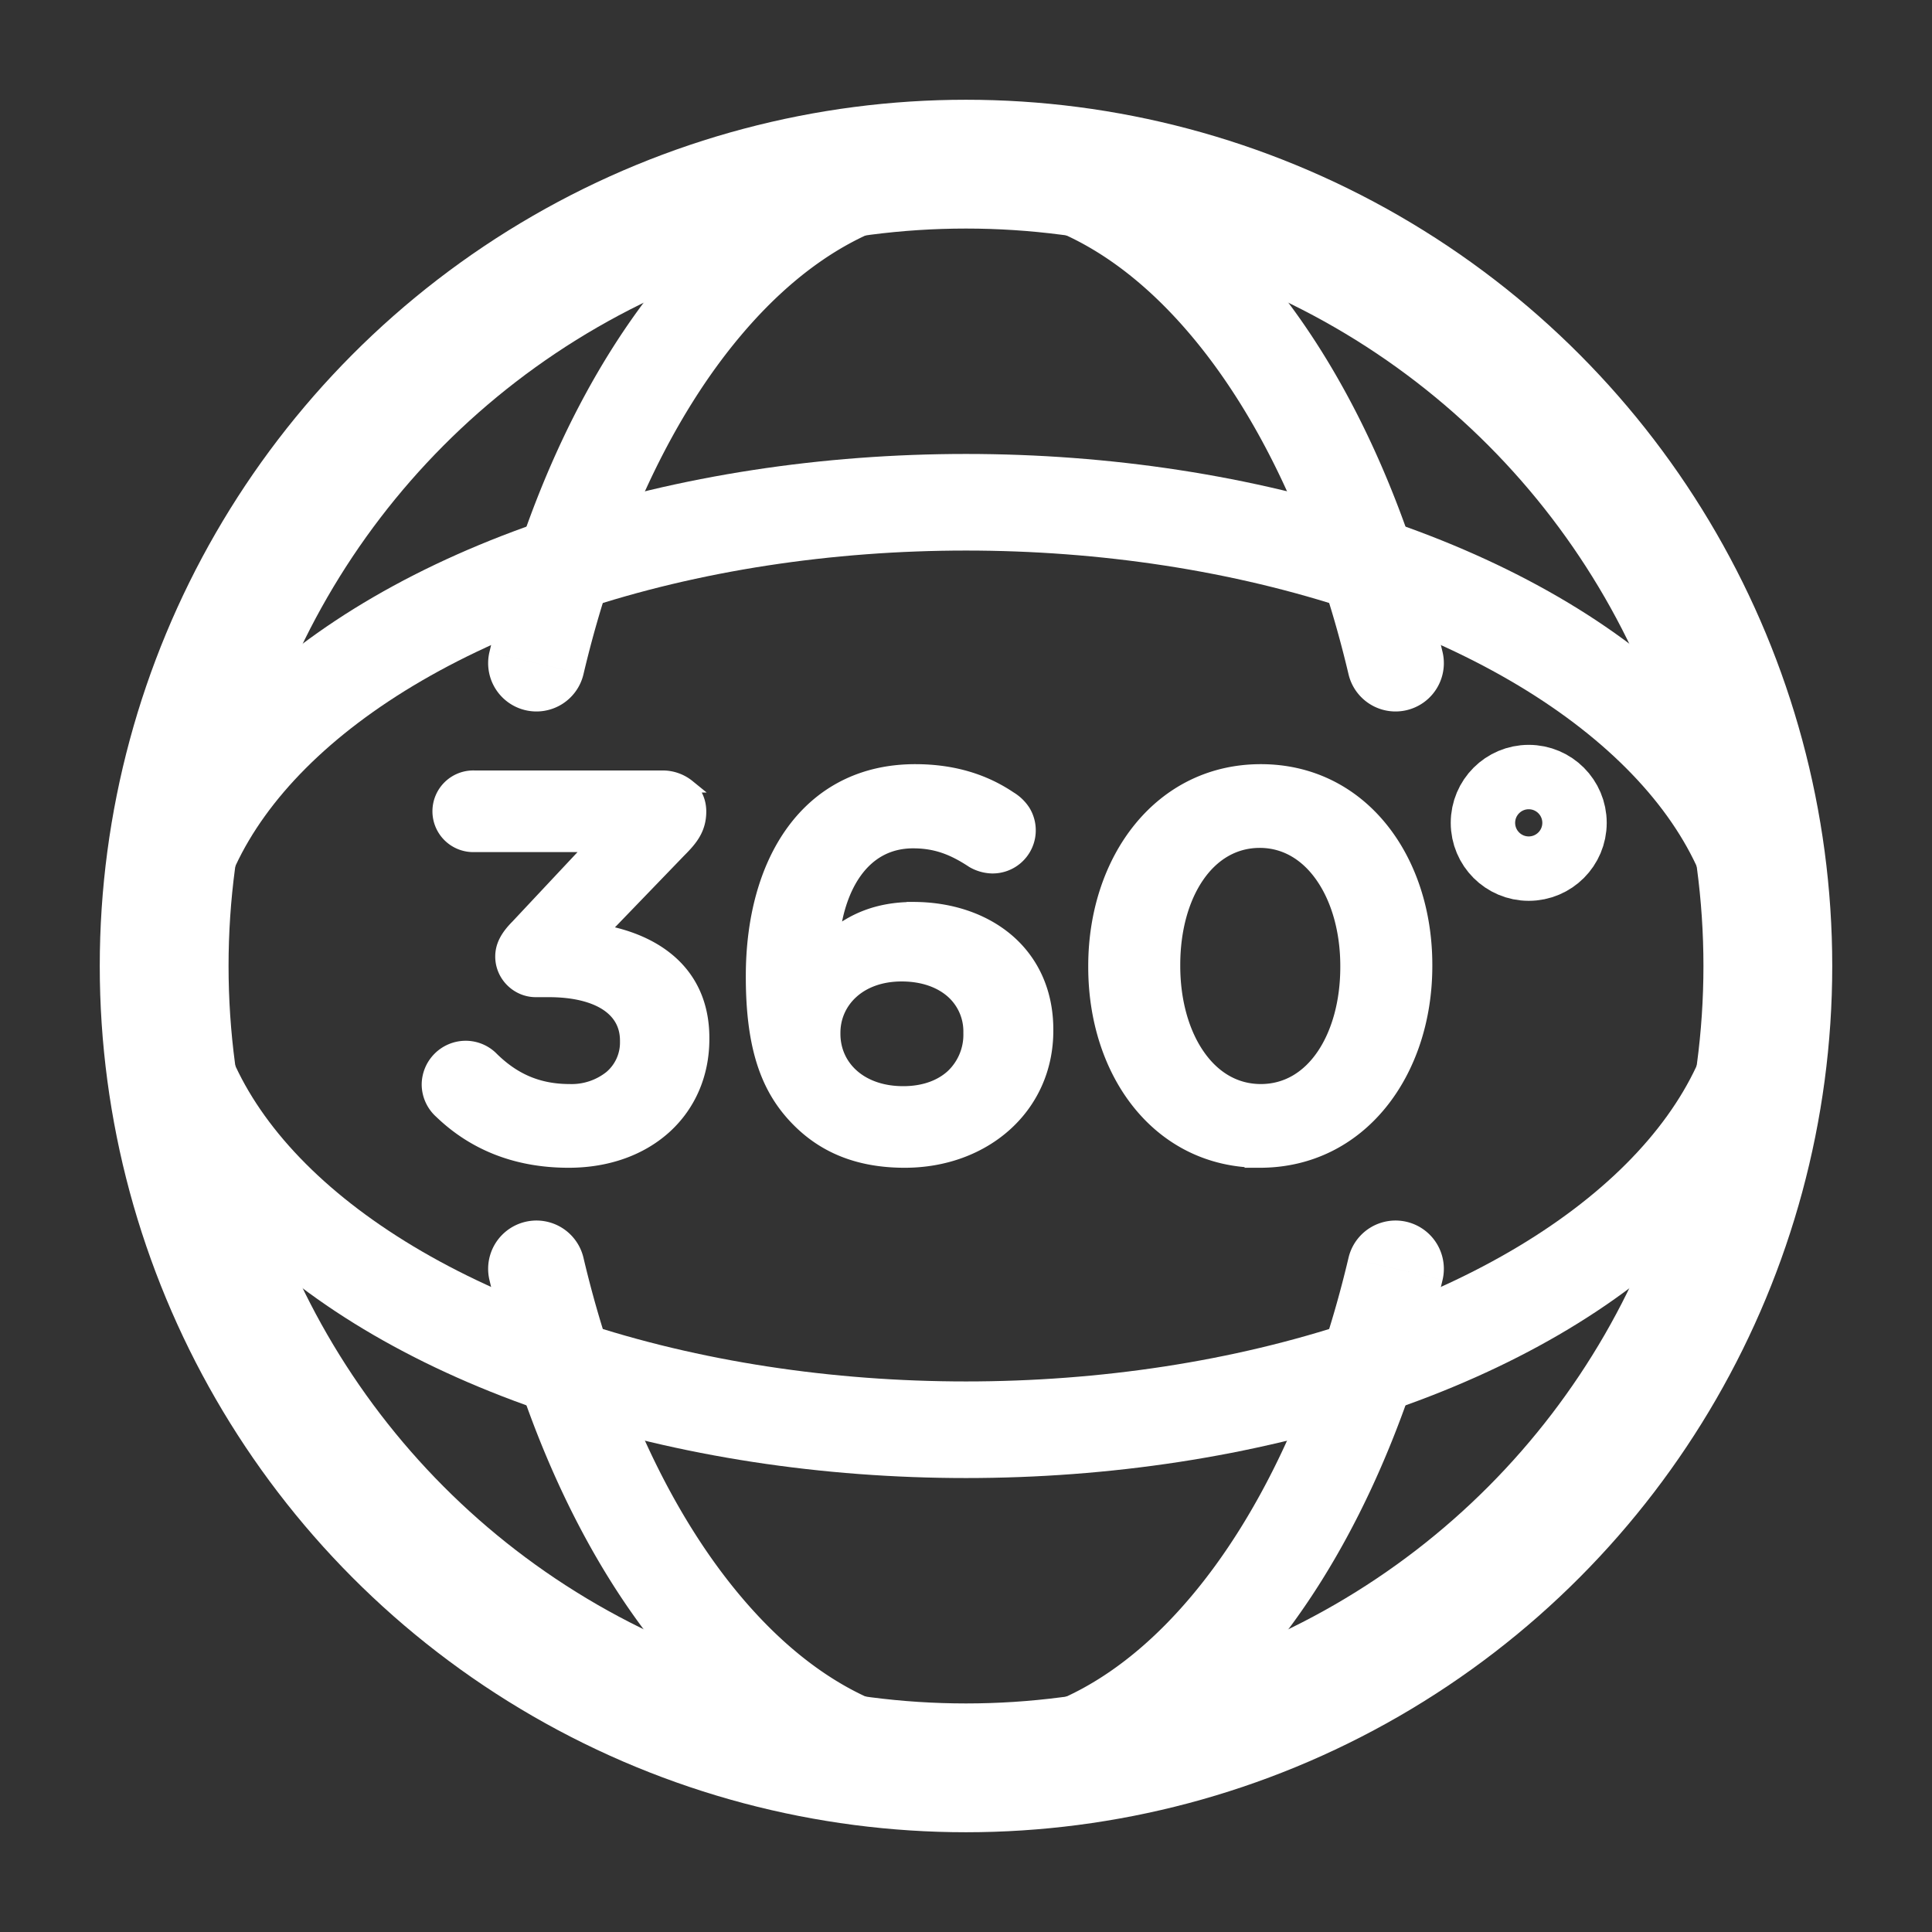 <svg width="30" height="30" viewBox="0 0 30 30" fill="none" xmlns="http://www.w3.org/2000/svg">
    <rect x="0" y="0" width="30" height="30" fill="#333333" stroke="none"/>
    <path d="M10.366 14.894c-.281-.23-.64-.366-1.014-.434l1.202-1.246c.173-.173.313-.335.313-.613 0-.162-.065-.3-.176-.395a.635.635 0 0 0-.419-.142h-2.9a.534.534 0 1 0 0 1.067h1.827l-1.17 1.248c-.163.164-.239.309-.239.475 0 .29.24.53.53.53h.202c.386 0 .69.076.895.21.2.132.31.32.31.564v.017a.7.7 0 0 1-.246.547.967.967 0 0 1-.635.211c-.498 0-.878-.174-1.217-.513l-.004-.004a.578.578 0 0 0-.4-.155.584.584 0 0 0-.577.578.58.58 0 0 0 .195.431c.48.462 1.128.763 1.987.763.613 0 1.134-.196 1.504-.534.37-.339.581-.816.581-1.365v-.016c0-.552-.216-.952-.549-1.224zm3.813-.788c-.572 0-.952.191-1.24.425.047-.4.165-.739.343-.988.212-.296.51-.47.897-.47.357 0 .621.105.918.3l.006.004a.633.633 0 0 0 .3.086.57.57 0 0 0 .495-.87.661.661 0 0 0-.214-.205c-.39-.263-.87-.422-1.472-.422-.835 0-1.472.354-1.898.935-.423.577-.633 1.371-.633 2.253v.016c0 1.16.264 1.78.718 2.234.401.401.93.629 1.65.629 1.237 0 2.207-.838 2.207-2.029v-.016c0-.595-.233-1.07-.613-1.393-.38-.322-.898-.49-1.464-.49zm-.154 2.86c-.662 0-1.075-.404-1.075-.913v-.016c0-.48.392-.897 1.051-.897.333 0 .598.1.778.257a.82.82 0 0 1 .28.632v.016a.875.875 0 0 1-.27.656c-.174.162-.432.265-.764.265zm5.537 1.067c1.564 0 2.579-1.377 2.579-3.033v-.017c0-1.656-1.007-3.017-2.563-3.017-1.564 0-2.58 1.378-2.58 3.034v.016c0 1.656 1 3.017 2.564 3.017zm.016-1.1c-.403 0-.737-.207-.974-.554-.239-.348-.377-.836-.377-1.38v-.016c0-.548.136-1.03.372-1.374.234-.341.564-.543.963-.543.398 0 .732.207.97.554.24.349.38.836.38 1.38v.016c0 .54-.134 1.023-.369 1.369-.233.343-.563.548-.965.548z" fill="#fff" stroke="#fff" stroke-width=".2"/>
    <circle cx="23.738" cy="12.777" r=".711" stroke="#fff"/>
    <circle cx="15" cy="15" r="12.451" stroke="#fff" stroke-width="2"/>
    <ellipse cx="15" cy="15" rx="12.451" ry="7.201" stroke="#fff" stroke-width="1.5"/>
    <path d="M7.6 10.125a.75.75 0 0 0 1.46.345l-1.46-.345zm13.34.345a.75.75 0 1 0 1.46-.345l-1.46.345zm-11.88 0c.516-2.188 1.387-4.01 2.45-5.267 1.062-1.258 2.268-1.904 3.49-1.904v-1.5c-1.793 0-3.385.955-4.636 2.436-1.25 1.48-2.208 3.533-2.764 5.89l1.46.345zM15 3.299c1.221 0 2.428.646 3.49 1.904 1.063 1.257 1.933 3.079 2.45 5.267l1.46-.345c-.557-2.357-1.513-4.41-2.764-5.89-1.25-1.481-2.843-2.436-4.636-2.436v1.5zM22.4 19.875a.75.75 0 1 0-1.46-.345l1.46.345zM9.06 19.53a.75.75 0 1 0-1.46.345l1.46-.345zm11.88 0c-.517 2.188-1.387 4.01-2.45 5.267-1.062 1.258-2.269 1.904-3.49 1.904v1.5c1.793 0 3.385-.955 4.636-2.436 1.25-1.48 2.207-3.533 2.764-5.89l-1.46-.345zM15 26.701c-1.222 0-2.428-.646-3.49-1.904-1.063-1.257-1.934-3.079-2.45-5.267l-1.46.345c.556 2.357 1.513 4.41 2.764 5.89 1.25 1.481 2.843 2.436 4.636 2.436v-1.5z" fill="#fff"/>
</svg>
